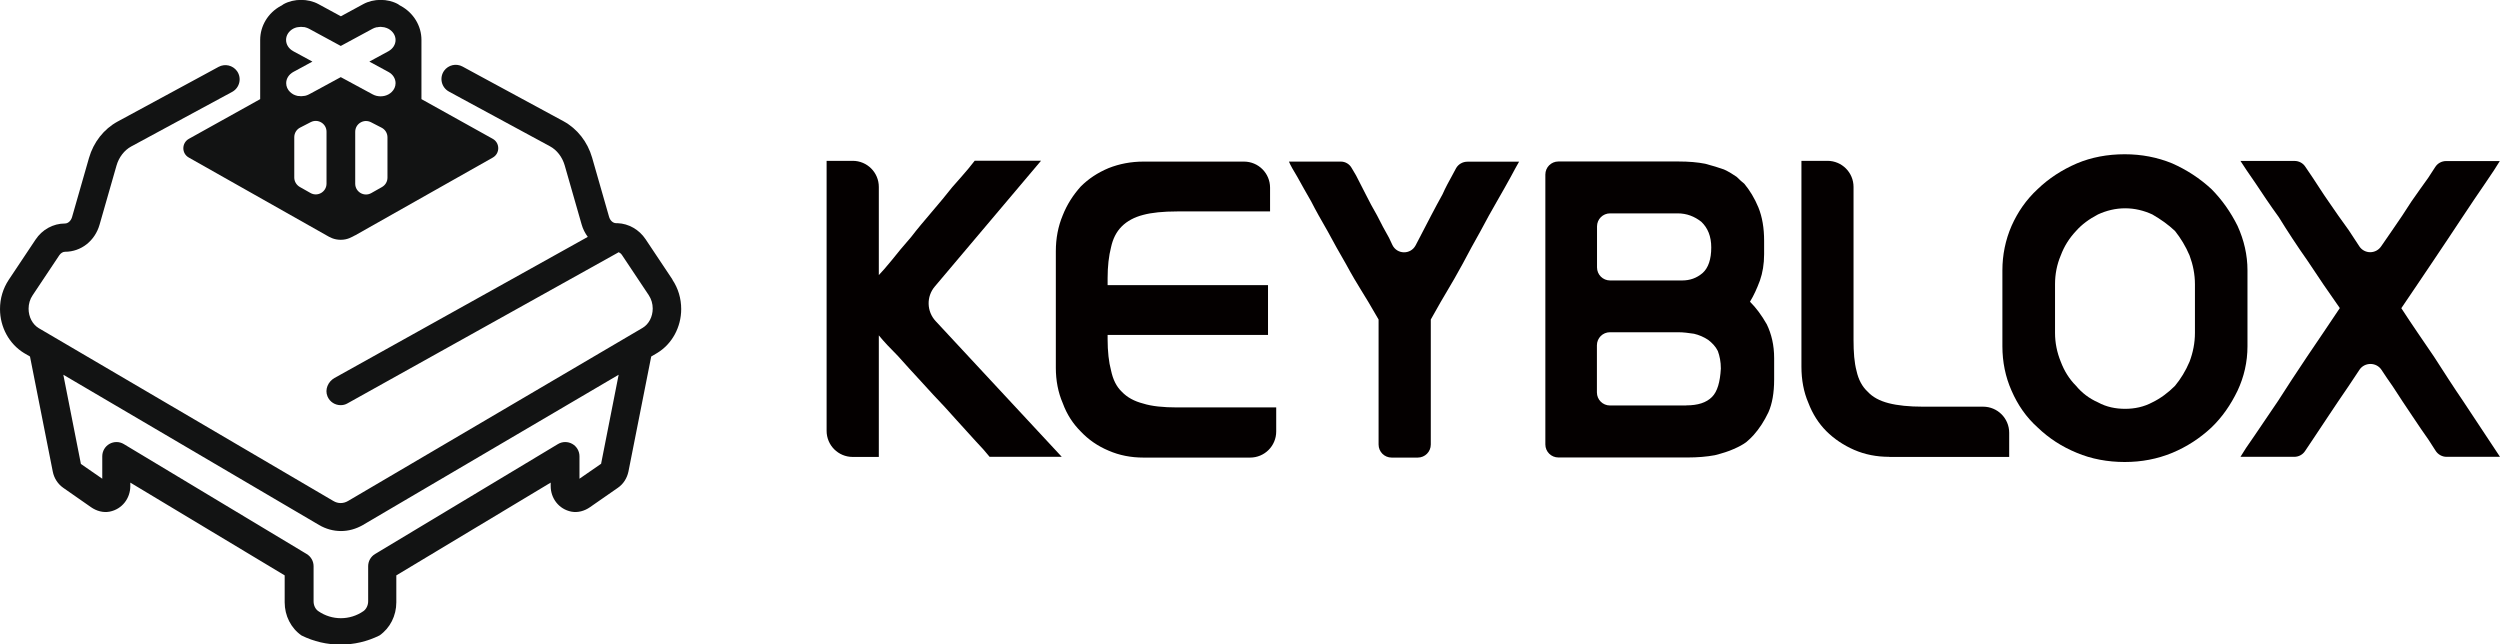 <?xml version="1.0" encoding="UTF-8"?>
<svg id="_레이어_2" data-name="레이어 2" xmlns="http://www.w3.org/2000/svg" viewBox="0 0 231.76 59.73">
  <defs>
    <style>
      .cls-1 {
        fill: #040000;
      }

      .cls-2 {
        fill: #121313;
      }
    </style>
  </defs>
  <g id="_레이어_1-2" data-name="레이어 1">
    <g>
      <path class="cls-1" d="M98.42,42.35h-6.68c-.04-.07-.25-.28-.6-.71-.43-.46-.92-.99-1.53-1.67-.57-.64-1.24-1.35-1.99-2.2-.78-.82-1.53-1.63-2.27-2.45-.71-.78-1.42-1.53-2.1-2.31-.71-.71-1.32-1.35-1.78-1.92v11.27h-2.42c-1.34,0-2.42-1.08-2.42-2.42V14.91h2.42c1.34,0,2.42,1.08,2.42,2.42v8.17c.28-.28.68-.75,1.21-1.39.5-.64,1.1-1.35,1.78-2.13.57-.75,1.24-1.53,1.96-2.38.68-.78,1.28-1.53,1.85-2.24.6-.68,1.1-1.24,1.49-1.71.36-.43.53-.68.6-.75h6.15l-9.85,11.66c-.79.93-.76,2.31.08,3.21l11.69,12.58Z"/>
      <path class="cls-1" d="M118.31,37.76v2.24c0,1.34-1.08,2.42-2.42,2.42h-9.88c-1.17,0-2.24-.21-3.23-.64-1.03-.43-1.88-1.03-2.59-1.78-.71-.71-1.28-1.56-1.67-2.63-.43-.99-.64-2.1-.64-3.27v-10.8c0-1.21.21-2.31.64-3.34.39-.99.96-1.88,1.67-2.67.71-.71,1.56-1.28,2.59-1.71.99-.39,2.06-.6,3.23-.6h9.31c1.34,0,2.42,1.08,2.42,2.42v2.2h-8.6c-1.32,0-2.38.11-3.16.32-.82.21-1.49.57-1.99,1.07-.5.5-.82,1.14-.99,1.92-.21.82-.32,1.78-.32,2.88v.64h14.87v4.62h-14.87v.39c0,1.14.11,2.13.32,2.91.18.85.5,1.49.99,1.96.5.53,1.17.89,1.99,1.1.78.25,1.85.36,3.16.36h9.17Z"/>
      <path class="cls-1" d="M140.83,14.98c-.21.36-.46.82-.78,1.42-.36.64-.78,1.42-1.28,2.27s-1,1.78-1.53,2.77c-.57,1-1.1,1.99-1.63,2.99-1.28,2.35-1.45,2.45-2.97,5.19v11.59c0,.67-.54,1.21-1.21,1.21h-2.42c-.67,0-1.21-.54-1.21-1.21v-11.59c-1.56-2.74-1.77-2.84-3.05-5.19-.57-.99-1.14-1.99-1.67-2.99-.57-.99-1.1-1.92-1.53-2.77-.5-.85-.92-1.63-1.28-2.27-.36-.6-.64-1.07-.78-1.42h4.81c.43,0,.82.24,1.02.62.11.2.24.42.39.66.28.53.57,1.1.89,1.74.32.64.68,1.32,1.07,1.99.36.71.71,1.39,1.1,2.06l.31.66c.43.89,1.69.91,2.15.04l.36-.69c.36-.68.71-1.35,1.07-2.06.36-.68.71-1.35,1.07-1.99.28-.64.6-1.21.89-1.74.12-.24.24-.46.36-.67.21-.38.62-.61,1.05-.61h4.81Z"/>
      <path class="cls-1" d="M164.47,35.2c0,1.21-.18,2.24-.53,3.02-.39.82-.85,1.53-1.39,2.13-.18.21-.39.39-.67.64-.28.21-.68.43-1.17.64-.46.21-1.03.39-1.74.57-.75.14-1.6.21-2.52.21h-11.98c-.67,0-1.21-.54-1.21-1.21v-25.02c0-.67.54-1.21,1.21-1.21h11.12c.96,0,1.78.07,2.49.21.67.18,1.24.35,1.74.53.46.21.85.46,1.17.68.28.28.53.5.71.64.5.6.96,1.35,1.31,2.2.36.89.53,1.92.53,3.09v1.24c0,.92-.14,1.74-.39,2.45-.28.75-.57,1.39-.92,1.96.57.57,1.07,1.24,1.56,2.1.43.89.68,1.92.68,3.13v1.99ZM148.05,20.99v3.8c0,.67.54,1.21,1.21,1.21h6.68c.71,0,1.35-.21,1.92-.71.5-.46.78-1.24.78-2.35,0-1.03-.32-1.81-.92-2.38-.64-.5-1.35-.78-2.2-.78h-6.26c-.67,0-1.21.54-1.21,1.21ZM156.33,37.58c1.07,0,1.85-.25,2.38-.78.5-.5.75-1.39.82-2.63,0-.64-.11-1.17-.28-1.63-.21-.43-.53-.75-.89-1.03-.43-.28-.85-.46-1.32-.57-.5-.07-.96-.14-1.46-.14h-6.33c-.67,0-1.21.54-1.21,1.21v4.37c0,.67.54,1.21,1.21,1.21h7.07Z"/>
      <path class="cls-1" d="M175.14,42.35c-1.17,0-2.24-.21-3.24-.64-.99-.43-1.88-1.03-2.59-1.74-.71-.71-1.28-1.6-1.67-2.63-.43-.99-.64-2.13-.64-3.34V14.91h2.41c1.34,0,2.42,1.08,2.42,2.42v14.18c0,1.14.07,2.1.28,2.88.18.82.53,1.46,1.03,1.92.46.5,1.1.85,1.96,1.07.82.21,1.88.32,3.16.32h5.58c1.34,0,2.42,1.08,2.42,2.42v2.24h-11.12Z"/>
      <path class="cls-1" d="M196.97,14.3c1.56,0,3.02.28,4.41.85,1.35.6,2.56,1.39,3.63,2.38.99,1,1.78,2.13,2.42,3.41.6,1.32.92,2.7.92,4.12v7.04c0,1.46-.32,2.84-.92,4.12-.64,1.32-1.42,2.45-2.42,3.41-1.07,1-2.27,1.78-3.63,2.35-1.39.57-2.84.85-4.41.85s-3.09-.28-4.44-.85c-1.39-.57-2.59-1.35-3.63-2.35-1.07-.96-1.85-2.1-2.42-3.41-.57-1.28-.85-2.67-.85-4.12v-7.04c0-1.42.28-2.81.85-4.12.57-1.28,1.35-2.42,2.42-3.41,1.03-.99,2.24-1.78,3.63-2.38,1.35-.57,2.84-.85,4.44-.85ZM203.48,26.35c0-.92-.18-1.81-.5-2.67-.36-.85-.82-1.6-1.35-2.27-.64-.6-1.35-1.1-2.1-1.53-.78-.36-1.63-.57-2.52-.57s-1.74.21-2.52.57c-.82.43-1.49.92-2.03,1.53-.64.68-1.1,1.42-1.42,2.27-.36.85-.53,1.74-.53,2.67v4.51c0,.92.18,1.81.53,2.67.32.85.78,1.6,1.42,2.24.53.64,1.21,1.17,2.03,1.53.78.43,1.64.6,2.52.6s1.74-.18,2.52-.6c.75-.36,1.46-.89,2.1-1.53.53-.64.99-1.39,1.35-2.24.32-.85.5-1.74.5-2.67v-4.51Z"/>
      <path class="cls-1" d="M231.76,42.35h-4.95c-.42,0-.81-.22-1.03-.58-.18-.29-.39-.61-.63-.98-.46-.64-.96-1.39-1.53-2.24-.57-.85-1.17-1.74-1.81-2.74-.35-.49-.69-1-1.04-1.53-.48-.72-1.56-.72-2.04,0-.35.52-.68,1.03-1.01,1.52-.68.99-1.28,1.88-1.85,2.74-.57.85-1.07,1.6-1.49,2.24-.26.39-.49.73-.69,1.03-.22.34-.6.54-1,.54h-4.99c.25-.43.67-1.07,1.32-1.99.6-.89,1.32-1.96,2.17-3.2.78-1.24,1.71-2.63,2.7-4.12,1-1.46,1.99-2.95,3.02-4.48,0,0,0,0,0,0-1.03-1.46-2.02-2.91-2.98-4.37-1-1.42-1.88-2.77-2.67-4.05-.85-1.17-1.56-2.24-2.17-3.16-.64-.92-1.1-1.6-1.39-2.06h5.01c.4,0,.77.19.99.52.21.31.45.65.71,1.05.43.64.89,1.39,1.46,2.2.57.85,1.21,1.74,1.88,2.67.32.48.64.97.97,1.48.48.72,1.53.72,2.02,0,.34-.5.68-1,1.02-1.48.64-.92,1.24-1.81,1.78-2.67.57-.82,1.1-1.56,1.56-2.2.25-.38.47-.71.65-1,.22-.35.6-.56,1.02-.56h4.97c-.28.46-.71,1.14-1.35,2.06-.64.92-1.35,1.99-2.13,3.16-.85,1.28-1.74,2.63-2.7,4.05-.99,1.46-1.95,2.91-2.95,4.37.99,1.53,2.03,3.02,3.02,4.48.96,1.49,1.85,2.88,2.7,4.12"/>
    </g>
  </g>
  <g id="Layer_2" data-name="Layer 2">
    <g>
      <path class="cls-2" d="M32.92,21.82l12.76-7.21c.68-.38.68-1.36,0-1.74l-6.61-3.68V3.7c0-1.3-.73-2.5-1.91-3.15-.03-.01-.06-.02-.08-.04-.06-.04-.12-.09-.19-.13-.95-.52-2.25-.52-3.21,0l-2.08,1.13-2.08-1.13c-.96-.52-2.26-.52-3.22,0-.07.04-.12.09-.19.13-.03.01-.05.02-.08.04-1.18.64-1.91,1.85-1.91,3.15v5.49l-6.61,3.68c-.68.38-.69,1.36,0,1.74l12.76,7.21M31.6,22.56h0s0,0,0,0M30.27,21.82c.28.16.68.41,1.32.41s1.03-.26,1.32-.41M27.18,4.74c-.41-.22-.66-.61-.66-1.04s.25-.81.66-1.04c.11-.06.23-.1.35-.13.06-.01.12-.01.17-.02.07,0,.14-.02.21-.02.07,0,.14.02.21.02.06,0,.12,0,.17.02.12.03.24.07.35.13l2.95,1.6,2.96-1.6c.11-.06.23-.1.35-.13.02,0,.04,0,.06,0,.1-.02.21-.04.32-.04.08,0,.17.02.25.03.04,0,.09,0,.13.02.12.03.24.07.35.13.41.23.66.61.66,1.04,0,.42-.25.81-.66,1.04l-1.77.96,1.77.96c.41.22.66.61.66,1.04,0,.31-.13.6-.36.82h0c-.09.08-.18.16-.3.22-.22.12-.47.18-.73.18s-.51-.06-.73-.18l-2.96-1.6-2.43,1.32h0l-.52.28c-.11.06-.23.1-.35.13-.06.01-.12.01-.17.02-.07,0-.14.02-.21.02-.07,0-.14-.02-.2-.02-.06,0-.12,0-.17-.02-.12-.03-.24-.07-.35-.13-.11-.06-.21-.14-.3-.22-.23-.22-.36-.51-.36-.82,0-.43.25-.81.66-1.04l1.77-.96-1.77-.96ZM27.28,16.46v-3.74c0-.38.21-.72.54-.89l.99-.51c.67-.34,1.46.14,1.46.89v4.81c0,.77-.83,1.25-1.49.87l-.99-.56c-.31-.18-.51-.51-.51-.87ZM35.41,17.34l-.99.56c-.67.38-1.49-.11-1.49-.87v-4.81c0-.75.79-1.23,1.46-.89l.99.51c.33.17.54.51.54.89v3.74c0,.36-.19.69-.51.87Z"/>
      <path class="cls-2" d="M62.33,25.9l-2.48-3.72c-.6-.9-1.57-1.45-2.6-1.49-.02,0-.04,0-.05,0-.03,0-.05,0-.08,0-.29,0-.56-.24-.66-.6l-1.57-5.48c-.42-1.46-1.38-2.68-2.65-3.37l-7.98-4.32-1.38-.75c-.59-.32-1.32-.15-1.71.39-.46.65-.25,1.55.45,1.93l1.23.67,8.13,4.4c.65.35,1.14.99,1.37,1.77l1.57,5.48c.12.43.32.81.57,1.15l-23.48,13.08c-.6.34-.92,1.07-.65,1.71.22.52.71.81,1.22.81.22,0,.44-.05.64-.17l25.14-14.01c.11.05.22.14.3.26l2.48,3.72c.24.36.37.8.37,1.24,0,.76-.36,1.45-.93,1.79l-27.31,16.05c-.44.26-.94.26-1.37,0L3.59,30.42c-.58-.35-.94-1.04-.94-1.8,0-.45.13-.89.37-1.24l2.48-3.72c.14-.2.33-.32.53-.32,1.49,0,2.77-1.01,3.2-2.51l1.57-5.48c.22-.77.72-1.42,1.36-1.77l8.73-4.72s.01,0,.02-.01l.61-.33c.7-.38.91-1.28.45-1.93-.39-.54-1.12-.71-1.71-.39l-1.38.75s0,0,0,0l-7.98,4.32c-1.27.69-2.23,1.91-2.65,3.37l-1.57,5.48c-.1.35-.37.6-.66.6-1.09,0-2.11.56-2.73,1.5l-2.48,3.72c-.53.8-.81,1.73-.81,2.71,0,1.68.85,3.24,2.23,4.08l.55.32,2.11,10.66c.12.62.47,1.16.97,1.51l2.58,1.8c.5.35,1.13.53,1.73.41,1.15-.23,1.91-1.23,1.91-2.37v-.32l14.31,8.6v2.5c0,1.24.58,2.39,1.56,3.07h0c2.28,1.13,4.95,1.13,7.23,0h0c.98-.68,1.56-1.83,1.56-3.07v-2.5l14.31-8.6v.32c0,1.14.76,2.14,1.91,2.37.6.12,1.23-.06,1.73-.41l2.59-1.8c.51-.35.85-.89.98-1.51l2.11-10.66.56-.33c1.37-.83,2.22-2.39,2.22-4.07,0-.98-.28-1.92-.81-2.71ZM55.7,43.01l-1.98,1.37v-2.08c0-.48-.26-.92-.67-1.15-.41-.23-.92-.23-1.33.02l-16.95,10.19c-.4.24-.64.67-.64,1.13v3.25c0,.37-.17.72-.43.91-1.26.88-2.94.88-4.2,0-.27-.19-.43-.53-.43-.91v-3.25c0-.46-.24-.89-.64-1.13l-16.95-10.19c-.41-.25-.92-.25-1.33-.02-.41.23-.67.67-.67,1.15v2.08l-1.98-1.37-1.63-8.27,23.71,13.93c.63.37,1.33.56,2.03.56.7,0,1.39-.19,2.03-.56l23.71-13.93-1.63,8.27Z"/>
    </g>
  </g>
</svg>